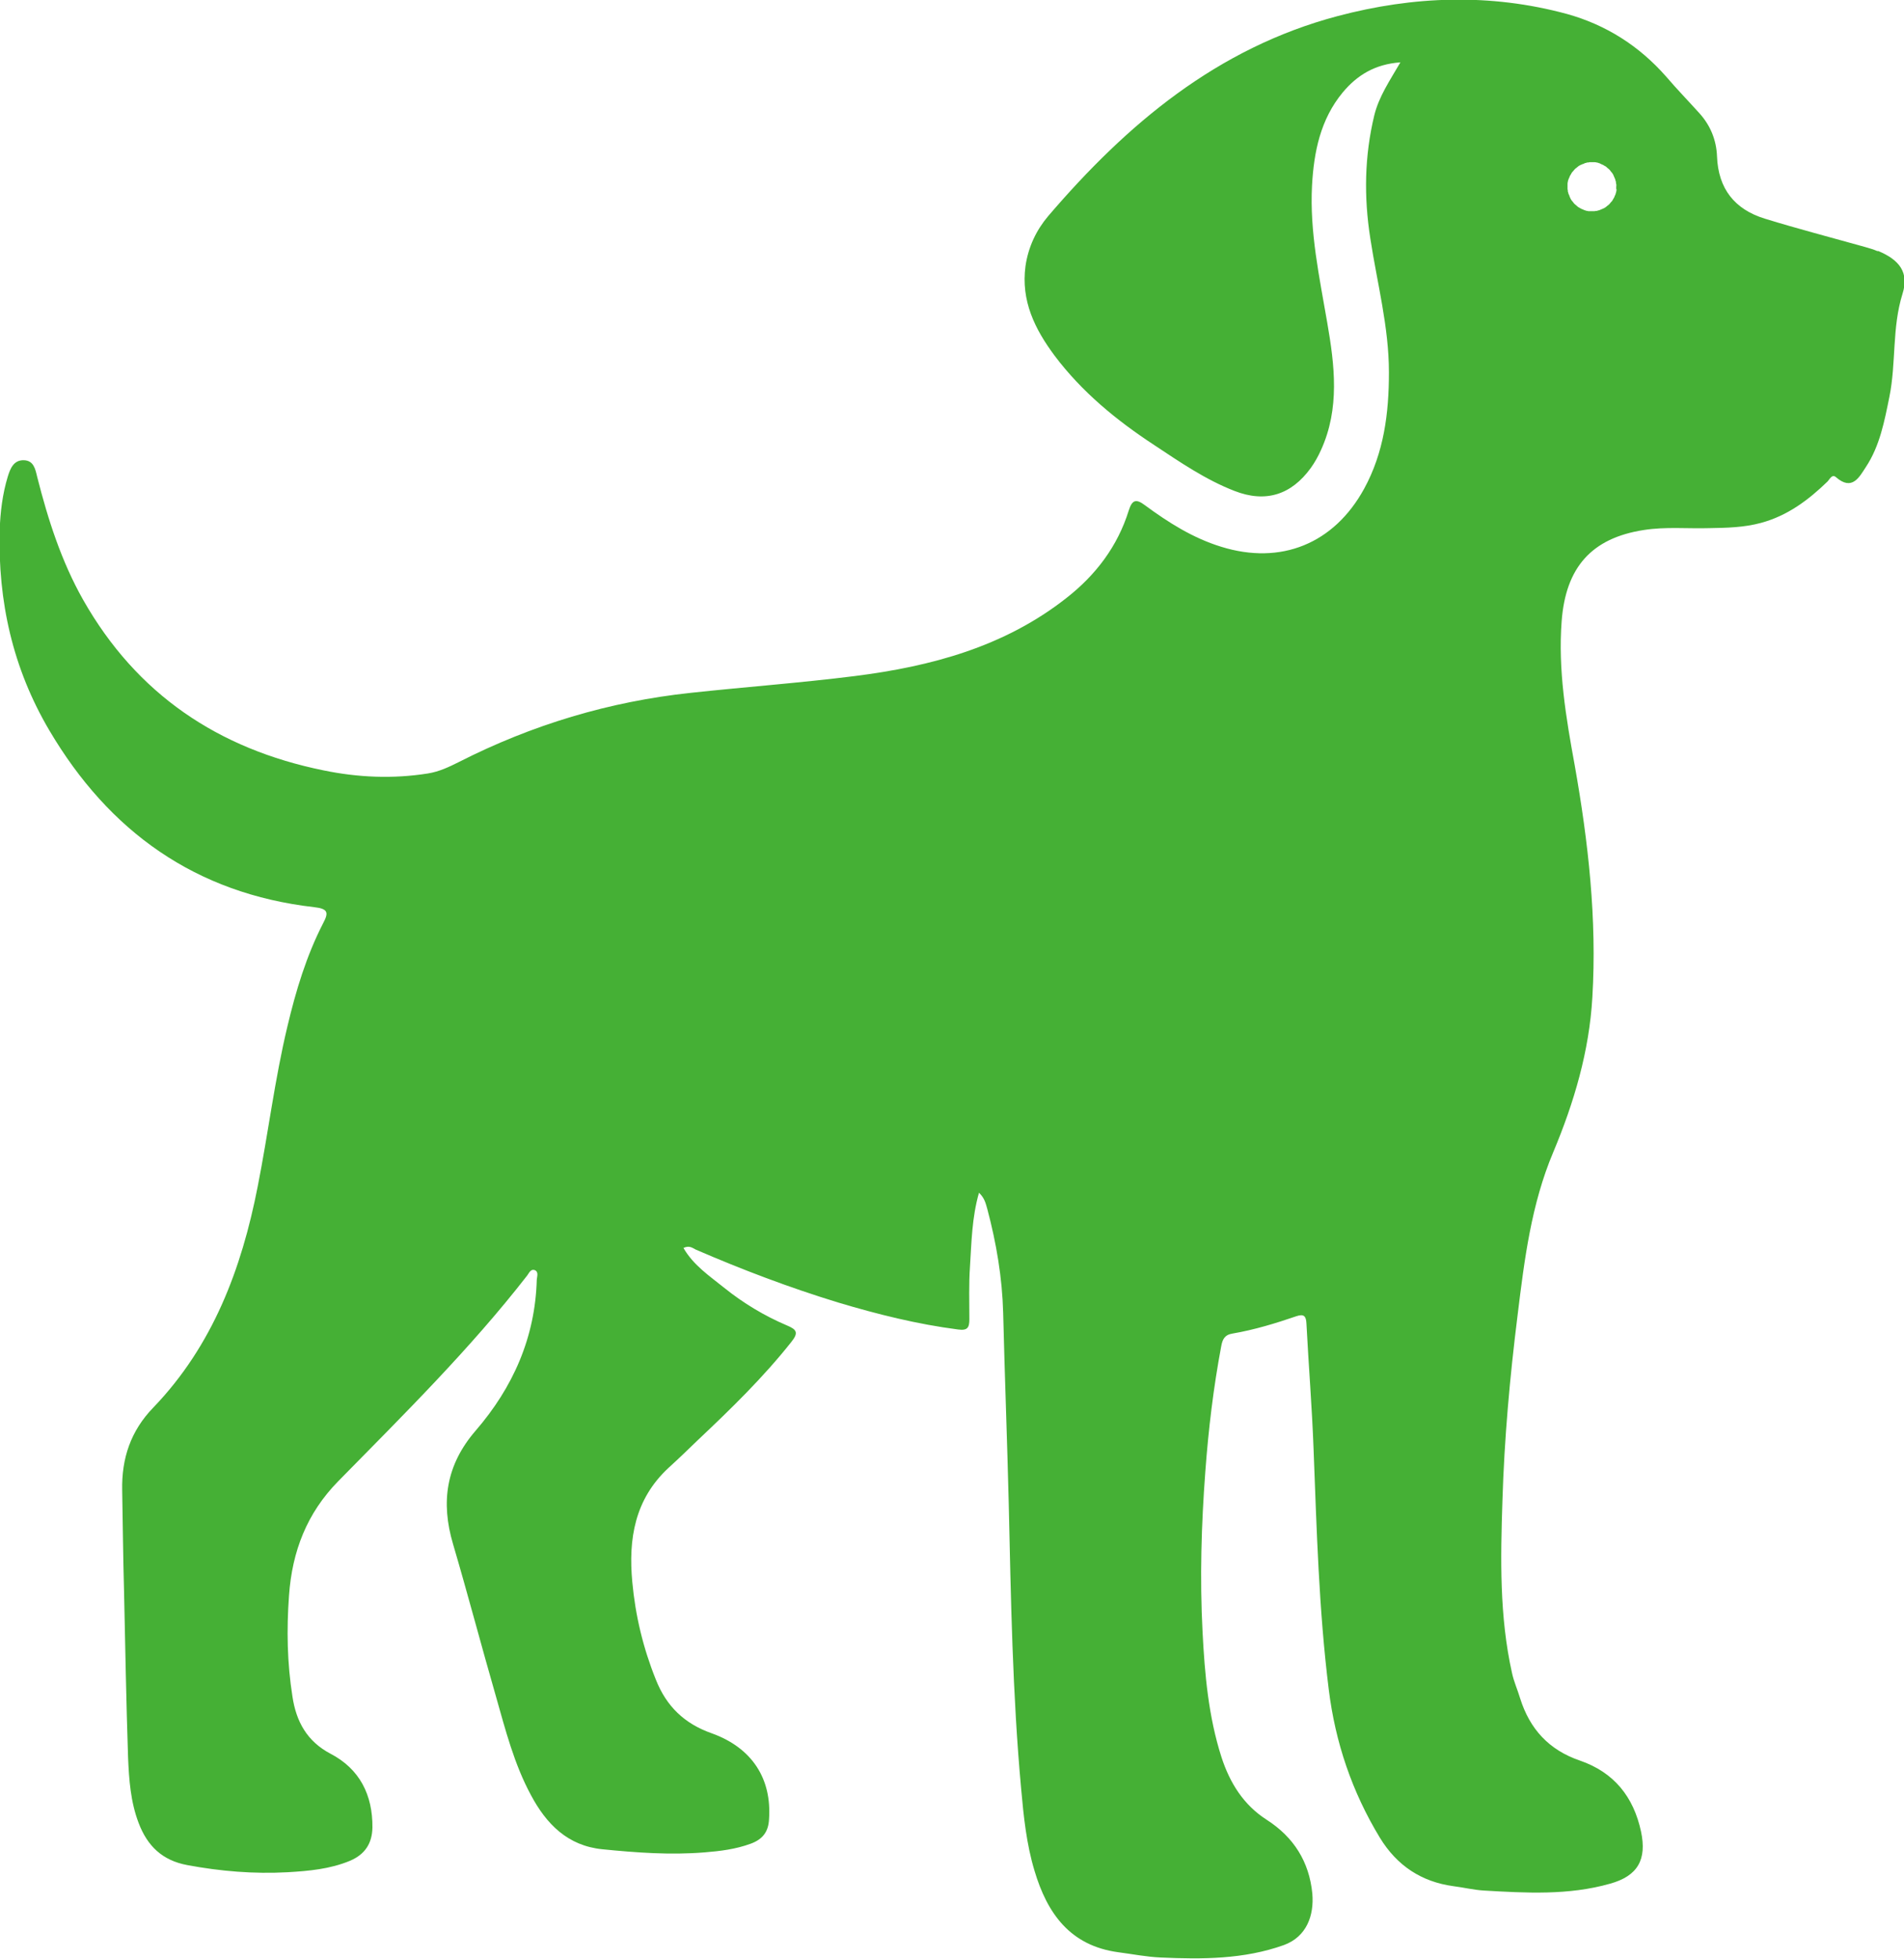 <?xml version="1.0" encoding="UTF-8"?>
<svg id="_レイヤー_2" data-name="レイヤー 2" xmlns="http://www.w3.org/2000/svg" viewBox="0 0 61.4 63.16">
  <defs>
    <style>
      .cls-1 {
        fill: #45b035;
      }
    </style>
  </defs>
  <g id="_レイヤー_1-2" data-name="レイヤー 1">
    <path class="cls-1" d="M60.55,8.1c-.14-.06-.28-.1-.42-.14-1.07-.3-2.15-.58-3.22-.91-.97-.3-1.5-.96-1.54-2.01-.02-.52-.21-.99-.56-1.38-.36-.4-.73-.78-1.08-1.19-.87-.99-1.94-1.67-3.2-2.02-2.47-.67-4.95-.58-7.4.07-3.88,1.03-6.79,3.48-9.33,6.45-.38.45-.64.99-.73,1.61-.15,1.12.3,2.03.94,2.89.88,1.17,1.99,2.08,3.21,2.88.83.55,1.66,1.12,2.59,1.48,1,.39,1.83.13,2.46-.74.13-.18.24-.38.33-.58.61-1.34.44-2.73.2-4.11-.25-1.46-.57-2.92-.49-4.42.06-1.08.27-2.13.99-3,.46-.55,1.03-.91,1.86-.97-.35.6-.69,1.1-.84,1.7-.32,1.32-.34,2.64-.13,3.98.22,1.44.6,2.85.6,4.32,0,1.31-.16,2.58-.8,3.75-.97,1.77-2.68,2.47-4.61,1.87-.91-.28-1.7-.78-2.46-1.34-.28-.21-.41-.18-.52.17-.36,1.16-1.07,2.09-2.02,2.83-2,1.57-4.36,2.2-6.82,2.51-1.75.22-3.52.35-5.28.54-2.63.28-5.12,1.03-7.48,2.23-.32.16-.63.31-1,.37-1.13.18-2.26.13-3.37-.1-3.39-.69-6.02-2.45-7.75-5.5-.7-1.24-1.13-2.58-1.48-3.96-.06-.25-.11-.53-.43-.54-.33-.01-.44.27-.52.53-.17.56-.24,1.14-.26,1.72-.06,2.3.42,4.46,1.6,6.46,1.93,3.27,4.72,5.26,8.53,5.7.47.05.48.18.3.52-.54,1.05-.88,2.18-1.15,3.32-.41,1.71-.62,3.45-.96,5.17-.52,2.66-1.45,5.13-3.36,7.12-.74.76-1.03,1.65-1.01,2.67.02,1.09.03,2.17.06,3.26.04,1.79.07,3.57.13,5.36.03.71.08,1.43.34,2.11.28.74.76,1.21,1.57,1.36,1.07.2,2.15.29,3.24.23.68-.04,1.36-.1,2.01-.37.49-.21.71-.57.72-1.07.01-1.05-.41-1.89-1.35-2.38-.76-.4-1.11-1.04-1.23-1.85-.17-1.08-.19-2.15-.11-3.25.1-1.43.58-2.66,1.58-3.68,2.11-2.15,4.25-4.26,6.1-6.64.06-.08.11-.21.23-.18.15.05.09.2.08.31-.05,1.87-.77,3.48-1.97,4.87-.96,1.11-1.13,2.31-.73,3.66.48,1.63.91,3.27,1.38,4.9.31,1.09.59,2.19,1.13,3.19.5.94,1.19,1.64,2.31,1.75,1.1.11,2.19.19,3.29.1.5-.04,1-.1,1.49-.28.38-.14.57-.38.59-.79.09-1.3-.54-2.3-1.85-2.77-.88-.31-1.46-.87-1.8-1.73-.41-1.02-.66-2.06-.76-3.15-.13-1.39.08-2.67,1.17-3.68.32-.29.63-.59.94-.89,1.06-1,2.11-2.02,3.02-3.17.24-.3.17-.4-.14-.53-.73-.31-1.41-.72-2.02-1.21-.47-.38-1-.73-1.32-1.29.19-.09.29,0,.39.05,1.5.65,3.03,1.23,4.6,1.71,1.27.38,2.55.7,3.87.87.3.04.36-.06.36-.33,0-.57-.02-1.13.02-1.7.05-.78.06-1.57.29-2.38.19.18.22.36.27.53.29,1.09.48,2.21.51,3.34.05,2.05.13,4.11.18,6.16.07,3.07.12,6.13.4,9.19.08.89.17,1.78.43,2.64.41,1.38,1.15,2.42,2.7,2.63.46.06.91.15,1.37.17,1.34.06,2.68.06,3.97-.4.74-.27.98-.96.92-1.66-.1-1.03-.6-1.82-1.47-2.38-.75-.48-1.19-1.19-1.46-2.02-.42-1.31-.54-2.67-.61-4.04-.09-1.73-.04-3.45.09-5.18.1-1.35.26-2.69.51-4.02.04-.23.11-.38.37-.42.7-.12,1.39-.33,2.06-.56.24-.08.31,0,.32.24.07,1.35.18,2.7.23,4.05.1,2.59.17,5.18.49,7.75.21,1.7.75,3.3,1.65,4.78.55.9,1.34,1.42,2.37,1.56.32.04.65.12.97.14,1.37.08,2.74.16,4.08-.22.9-.25,1.19-.78,1-1.68-.24-1.12-.87-1.91-1.97-2.29-1-.34-1.62-1.02-1.93-2.01-.08-.27-.2-.53-.26-.81-.41-1.83-.37-3.7-.31-5.55.06-2.01.24-4,.49-6,.22-1.79.44-3.57,1.15-5.25.67-1.6,1.16-3.25,1.26-4.99.15-2.52-.13-5.01-.57-7.49-.28-1.53-.54-3.07-.42-4.64.13-1.73.96-2.68,2.65-2.94.7-.11,1.4-.04,2.1-.06.57-.01,1.13-.02,1.68-.17.85-.23,1.52-.73,2.14-1.33.07-.07.15-.26.28-.14.52.45.75-.01.96-.33.45-.68.6-1.48.76-2.27.22-1.09.08-2.22.42-3.31.22-.69-.09-1.1-.79-1.39ZM52.13,6.1s0,.05-.01.08-.01.05-.02.07c0,.02-.02.05-.03.07,0,.02-.02.05-.03.07s-.03.04-.04.07c-.01.02-.03.04-.05.06-.02.02-.03.04-.05.06-.02.02-.04.04-.06.05-.02.02-.04.03-.06.05-.02.01-.04.03-.07.04-.02.01-.05.02-.07.03-.02.01-.05.02-.07.03-.02,0-.05.01-.07.02-.03,0-.05,0-.08.01-.03,0-.05,0-.08,0s-.05,0-.08,0c-.03,0-.05,0-.08-.01-.02,0-.05-.01-.07-.02-.02,0-.05-.02-.07-.03-.02,0-.05-.02-.07-.03-.02-.01-.05-.03-.07-.04-.02-.01-.04-.03-.06-.05-.02-.02-.04-.03-.06-.05-.02-.02-.04-.04-.05-.06-.02-.02-.03-.04-.05-.06-.01-.02-.03-.04-.04-.07-.01-.02-.02-.05-.03-.07,0-.02-.02-.05-.03-.07,0-.02-.01-.05-.02-.07,0-.03,0-.05-.01-.08,0-.03,0-.05,0-.08s0-.05,0-.08,0-.05.01-.08c0-.03.01-.05.02-.07,0-.02.02-.05.03-.07,0-.02.02-.05.03-.07.01-.02.03-.04.04-.07.01-.02.03-.04.05-.06.02-.02.03-.04.05-.06.02-.02.04-.04.06-.05.02-.02.04-.03.06-.05.02-.01.04-.03.07-.04.02-.01.05-.02.07-.03.02,0,.05-.02.07-.03.02,0,.05-.01.07-.02.03,0,.05,0,.08-.01.05,0,.1,0,.15,0,.03,0,.05,0,.08.01.02,0,.05.01.07.02.02,0,.05.02.07.03.02.01.05.02.07.03.02.01.04.03.07.04.02.01.04.03.06.05.02.02.04.03.06.05.02.02.04.04.05.06.02.02.03.04.05.06.01.02.03.04.04.07.01.02.02.05.03.07.01.02.02.05.03.07,0,.02.01.05.02.07,0,.03,0,.05.01.08s0,.05,0,.08,0,.05,0,.08Z"/>
  </g>
</svg>
